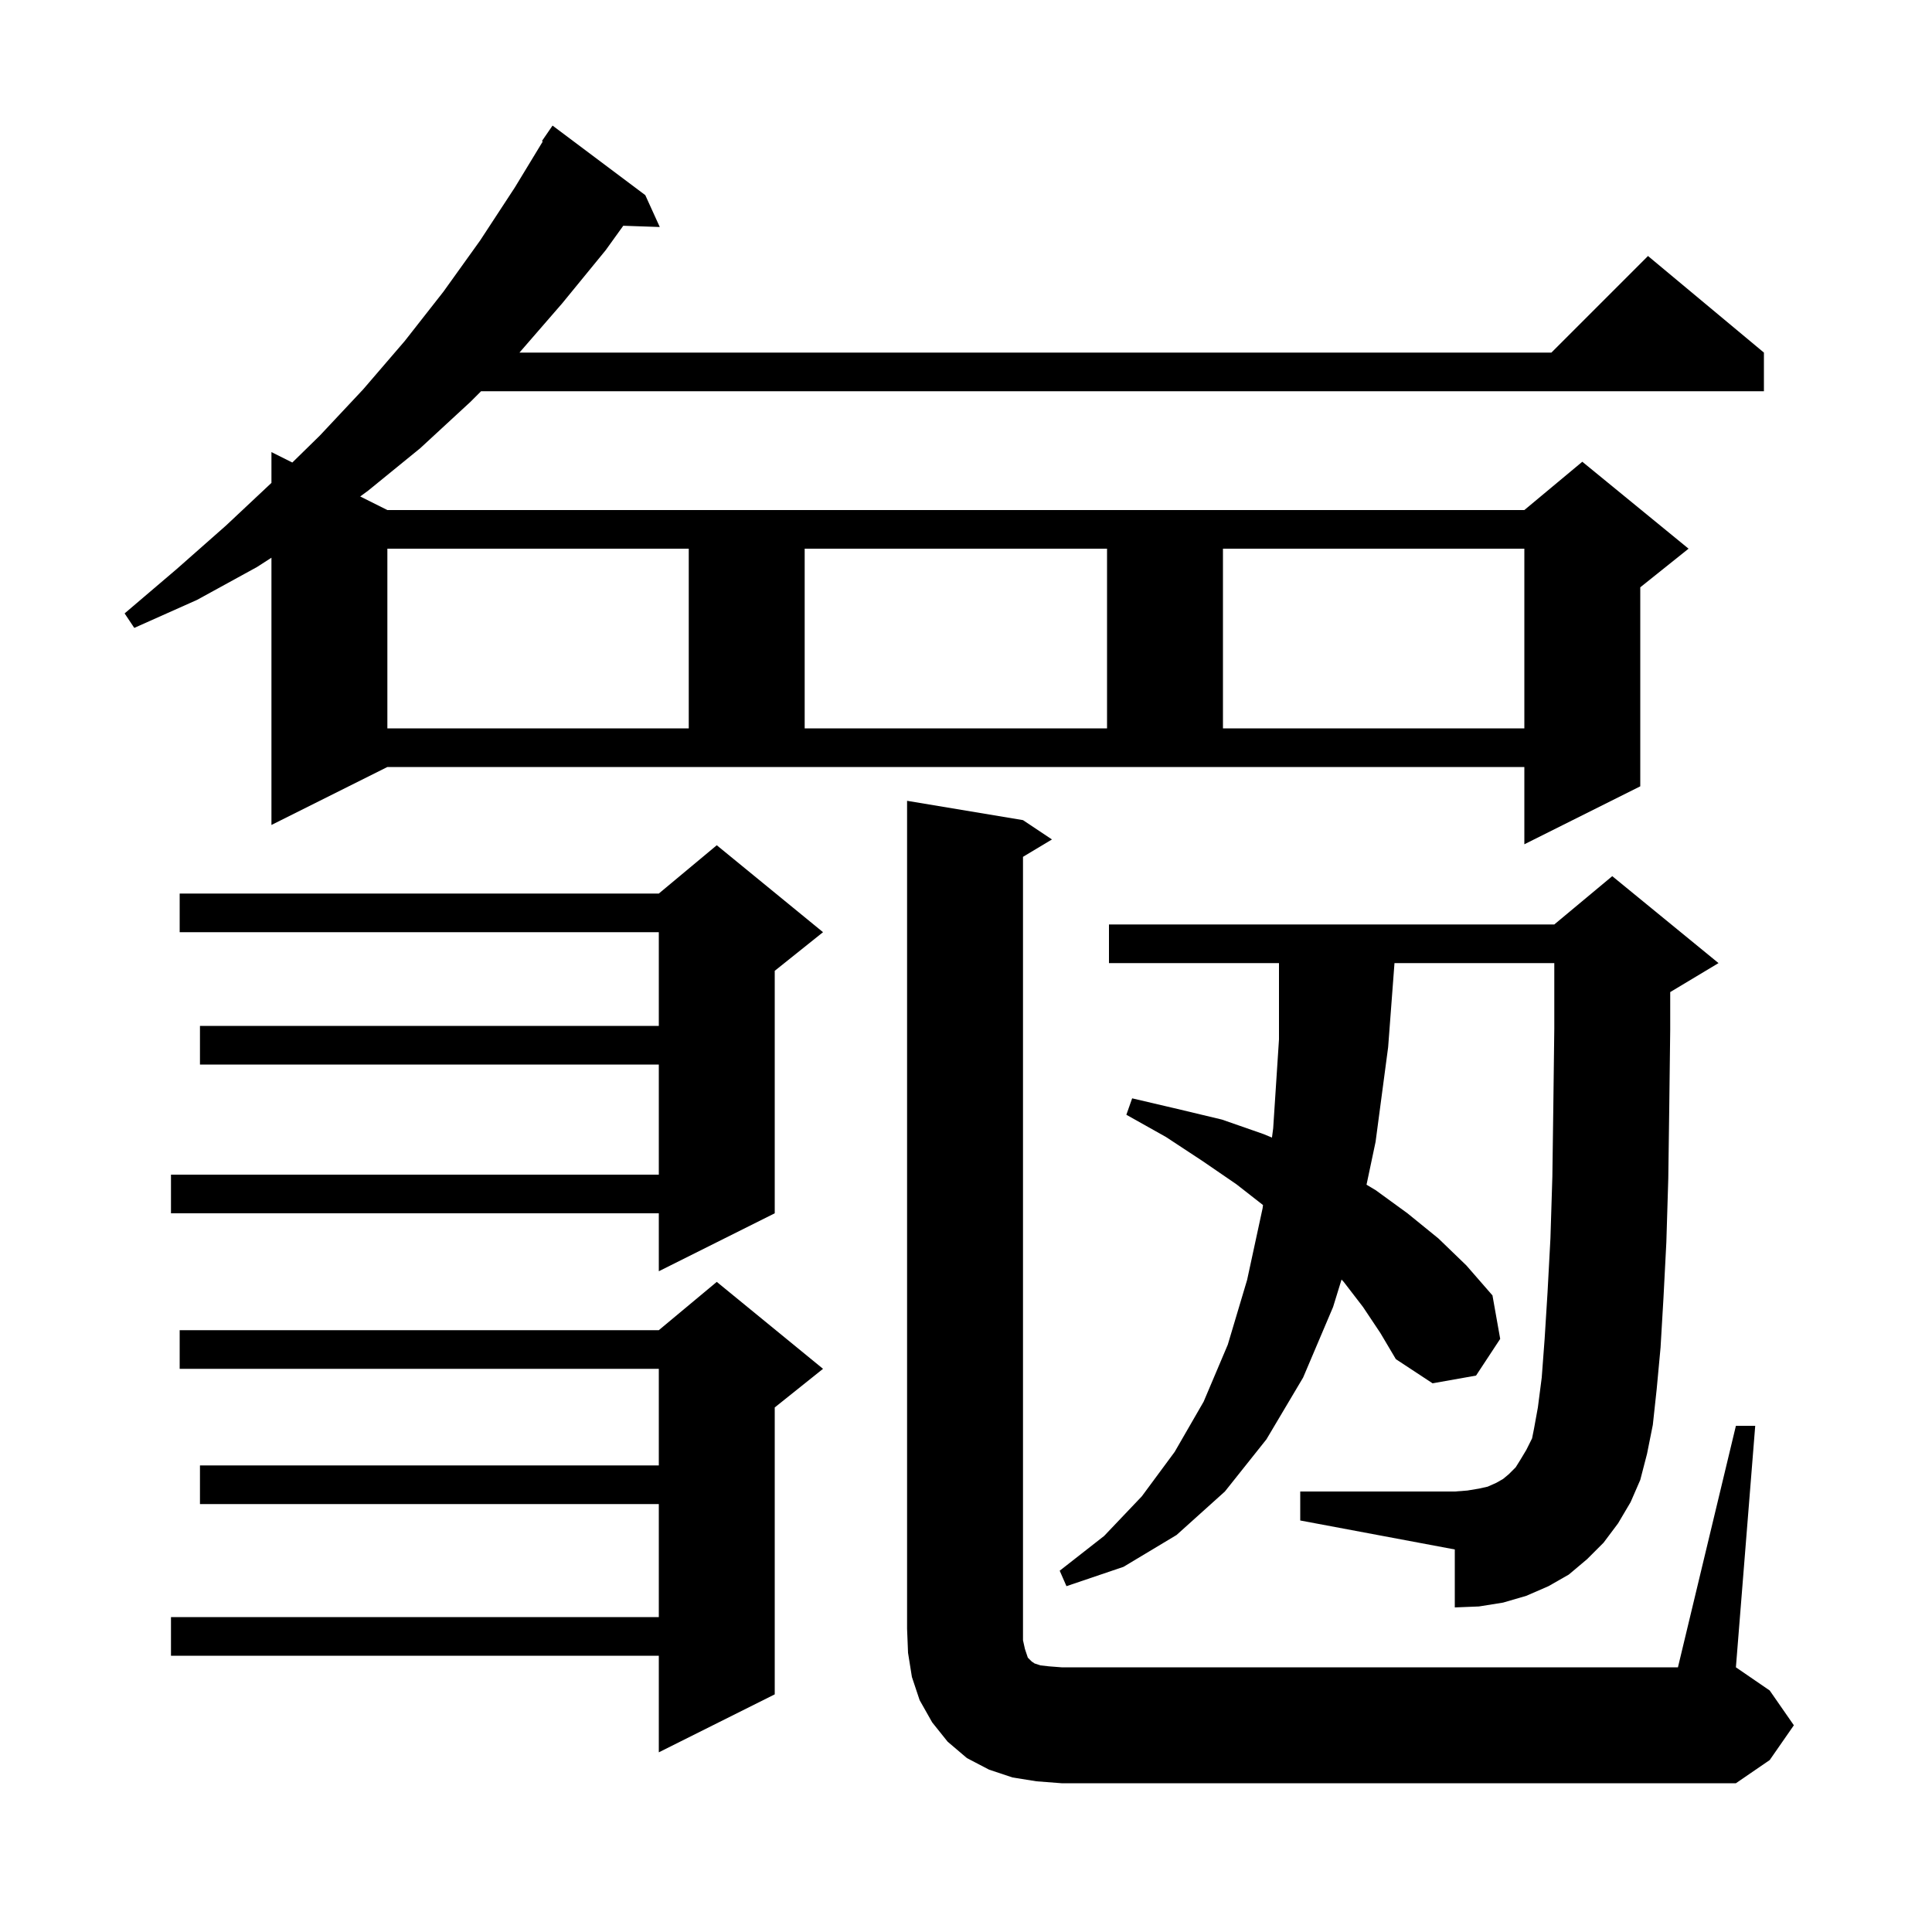 <svg xmlns="http://www.w3.org/2000/svg" xmlns:xlink="http://www.w3.org/1999/xlink" version="1.1" baseProfile="full" viewBox="0 0 200 200" width="200" height="200"><g fill="currentColor"><path d="M 179.7 147.6 L 181.7 147.6 L 179.7 172.6 L 183.2 175.0 L 185.7 178.6 L 183.2 182.2 L 179.7 184.6 L 109.9 184.6 L 107.3 184.4 L 104.8 184.0 L 102.4 183.2 L 100.1 182.0 L 98.1 180.3 L 96.5 178.3 L 95.2 176.0 L 94.4 173.6 L 94.0 171.1 L 93.9 168.6 L 93.9 82.9 L 105.9 84.9 L 108.9 86.9 L 105.9 88.7 L 105.9 169.8 L 106.1 170.7 L 106.4 171.6 L 106.8 172.0 L 107.1 172.2 L 107.7 172.4 L 108.6 172.5 L 109.9 172.6 L 173.7 172.6 Z M 85.2 141.7 L 80.2 145.7 L 80.2 175.4 L 68.2 181.4 L 68.2 171.4 L 17.7 171.4 L 17.7 167.4 L 68.2 167.4 L 68.2 155.7 L 20.7 155.7 L 20.7 151.7 L 68.2 151.7 L 68.2 141.7 L 18.6 141.7 L 18.6 137.7 L 68.2 137.7 L 74.2 132.7 Z M 167.5 157.7 L 166.0 159.7 L 164.3 161.4 L 162.4 163.0 L 160.3 164.2 L 158.0 165.2 L 155.6 165.9 L 153.1 166.3 L 150.6 166.4 L 150.6 160.4 L 134.6 157.4 L 134.6 154.4 L 150.6 154.4 L 151.9 154.3 L 153.1 154.1 L 154.0 153.9 L 154.9 153.5 L 155.6 153.1 L 156.2 152.6 L 156.9 151.9 L 157.4 151.1 L 158.0 150.1 L 158.6 148.9 L 158.8 147.9 L 159.2 145.7 L 159.6 142.6 L 159.9 138.6 L 160.2 133.8 L 160.5 128.2 L 160.7 121.8 L 160.8 114.5 L 160.9 106.5 L 160.9 99.7 L 144.357 99.7 L 143.7 108.4 L 142.4 118.2 L 141.462 122.642 L 142.4 123.2 L 145.7 125.6 L 148.9 128.2 L 151.8 131.0 L 154.5 134.1 L 155.3 138.6 L 152.8 142.4 L 148.3 143.2 L 144.5 140.7 L 142.9 138.0 L 141.1 135.3 L 139.1 132.7 L 138.877 132.458 L 138.0 135.3 L 134.9 142.6 L 131.1 149.0 L 126.8 154.4 L 121.8 158.9 L 116.3 162.2 L 110.4 164.2 L 109.7 162.6 L 114.3 159.0 L 118.2 154.9 L 121.6 150.3 L 124.6 145.1 L 127.1 139.2 L 129.1 132.5 L 130.7 125.1 L 130.747 124.746 L 128.0 122.6 L 124.5 120.2 L 120.7 117.7 L 116.6 115.4 L 117.2 113.7 L 121.9 114.8 L 126.5 115.9 L 130.8 117.4 L 131.673 117.762 L 131.8 116.8 L 132.4 107.6 L 132.4 99.7 L 114.8 99.7 L 114.8 95.7 L 160.9 95.7 L 166.9 90.7 L 177.9 99.7 L 172.9 102.7 L 172.9 106.6 L 172.8 114.7 L 172.7 122.0 L 172.5 128.6 L 172.2 134.4 L 171.9 139.5 L 171.5 143.8 L 171.1 147.5 L 170.5 150.5 L 169.8 153.2 L 168.8 155.5 Z M 85.2 96.5 L 80.2 100.5 L 80.2 125.6 L 68.2 131.6 L 68.2 125.6 L 17.7 125.6 L 17.7 121.6 L 68.2 121.6 L 68.2 110.2 L 20.7 110.2 L 20.7 106.2 L 68.2 106.2 L 68.2 96.5 L 18.6 96.5 L 18.6 92.5 L 68.2 92.5 L 74.2 87.5 Z M 28.1 85.4 L 28.1 57.734 L 26.6 58.7 L 20.4 62.1 L 13.9 65.0 L 12.9 63.5 L 18.3 58.9 L 23.4 54.4 L 28.1 49.988 L 28.1 46.8 L 30.261 47.88 L 33.1 45.1 L 37.6 40.3 L 41.9 35.3 L 45.9 30.2 L 49.7 24.9 L 53.3 19.4 L 56.187 14.645 L 56.1 14.6 L 57.2 13.0 L 66.8 20.2 L 68.3 23.5 L 64.52 23.37 L 62.7 25.9 L 58.2 31.4 L 53.774 36.5 L 160.6 36.5 L 170.6 26.5 L 182.6 36.5 L 182.6 40.5 L 49.8 40.5 L 48.7 41.6 L 43.5 46.4 L 38.1 50.8 L 37.288 51.394 L 40.1 52.8 L 157.8 52.8 L 163.8 47.8 L 174.8 56.8 L 169.8 60.8 L 169.8 81.4 L 157.8 87.4 L 157.8 79.4 L 40.1 79.4 Z M 40.1 56.8 L 40.1 75.4 L 71.3 75.4 L 71.3 56.8 Z M 83.3 56.8 L 83.3 75.4 L 114.6 75.4 L 114.6 56.8 Z M 126.6 56.8 L 126.6 75.4 L 157.8 75.4 L 157.8 56.8 Z "/></g></svg>